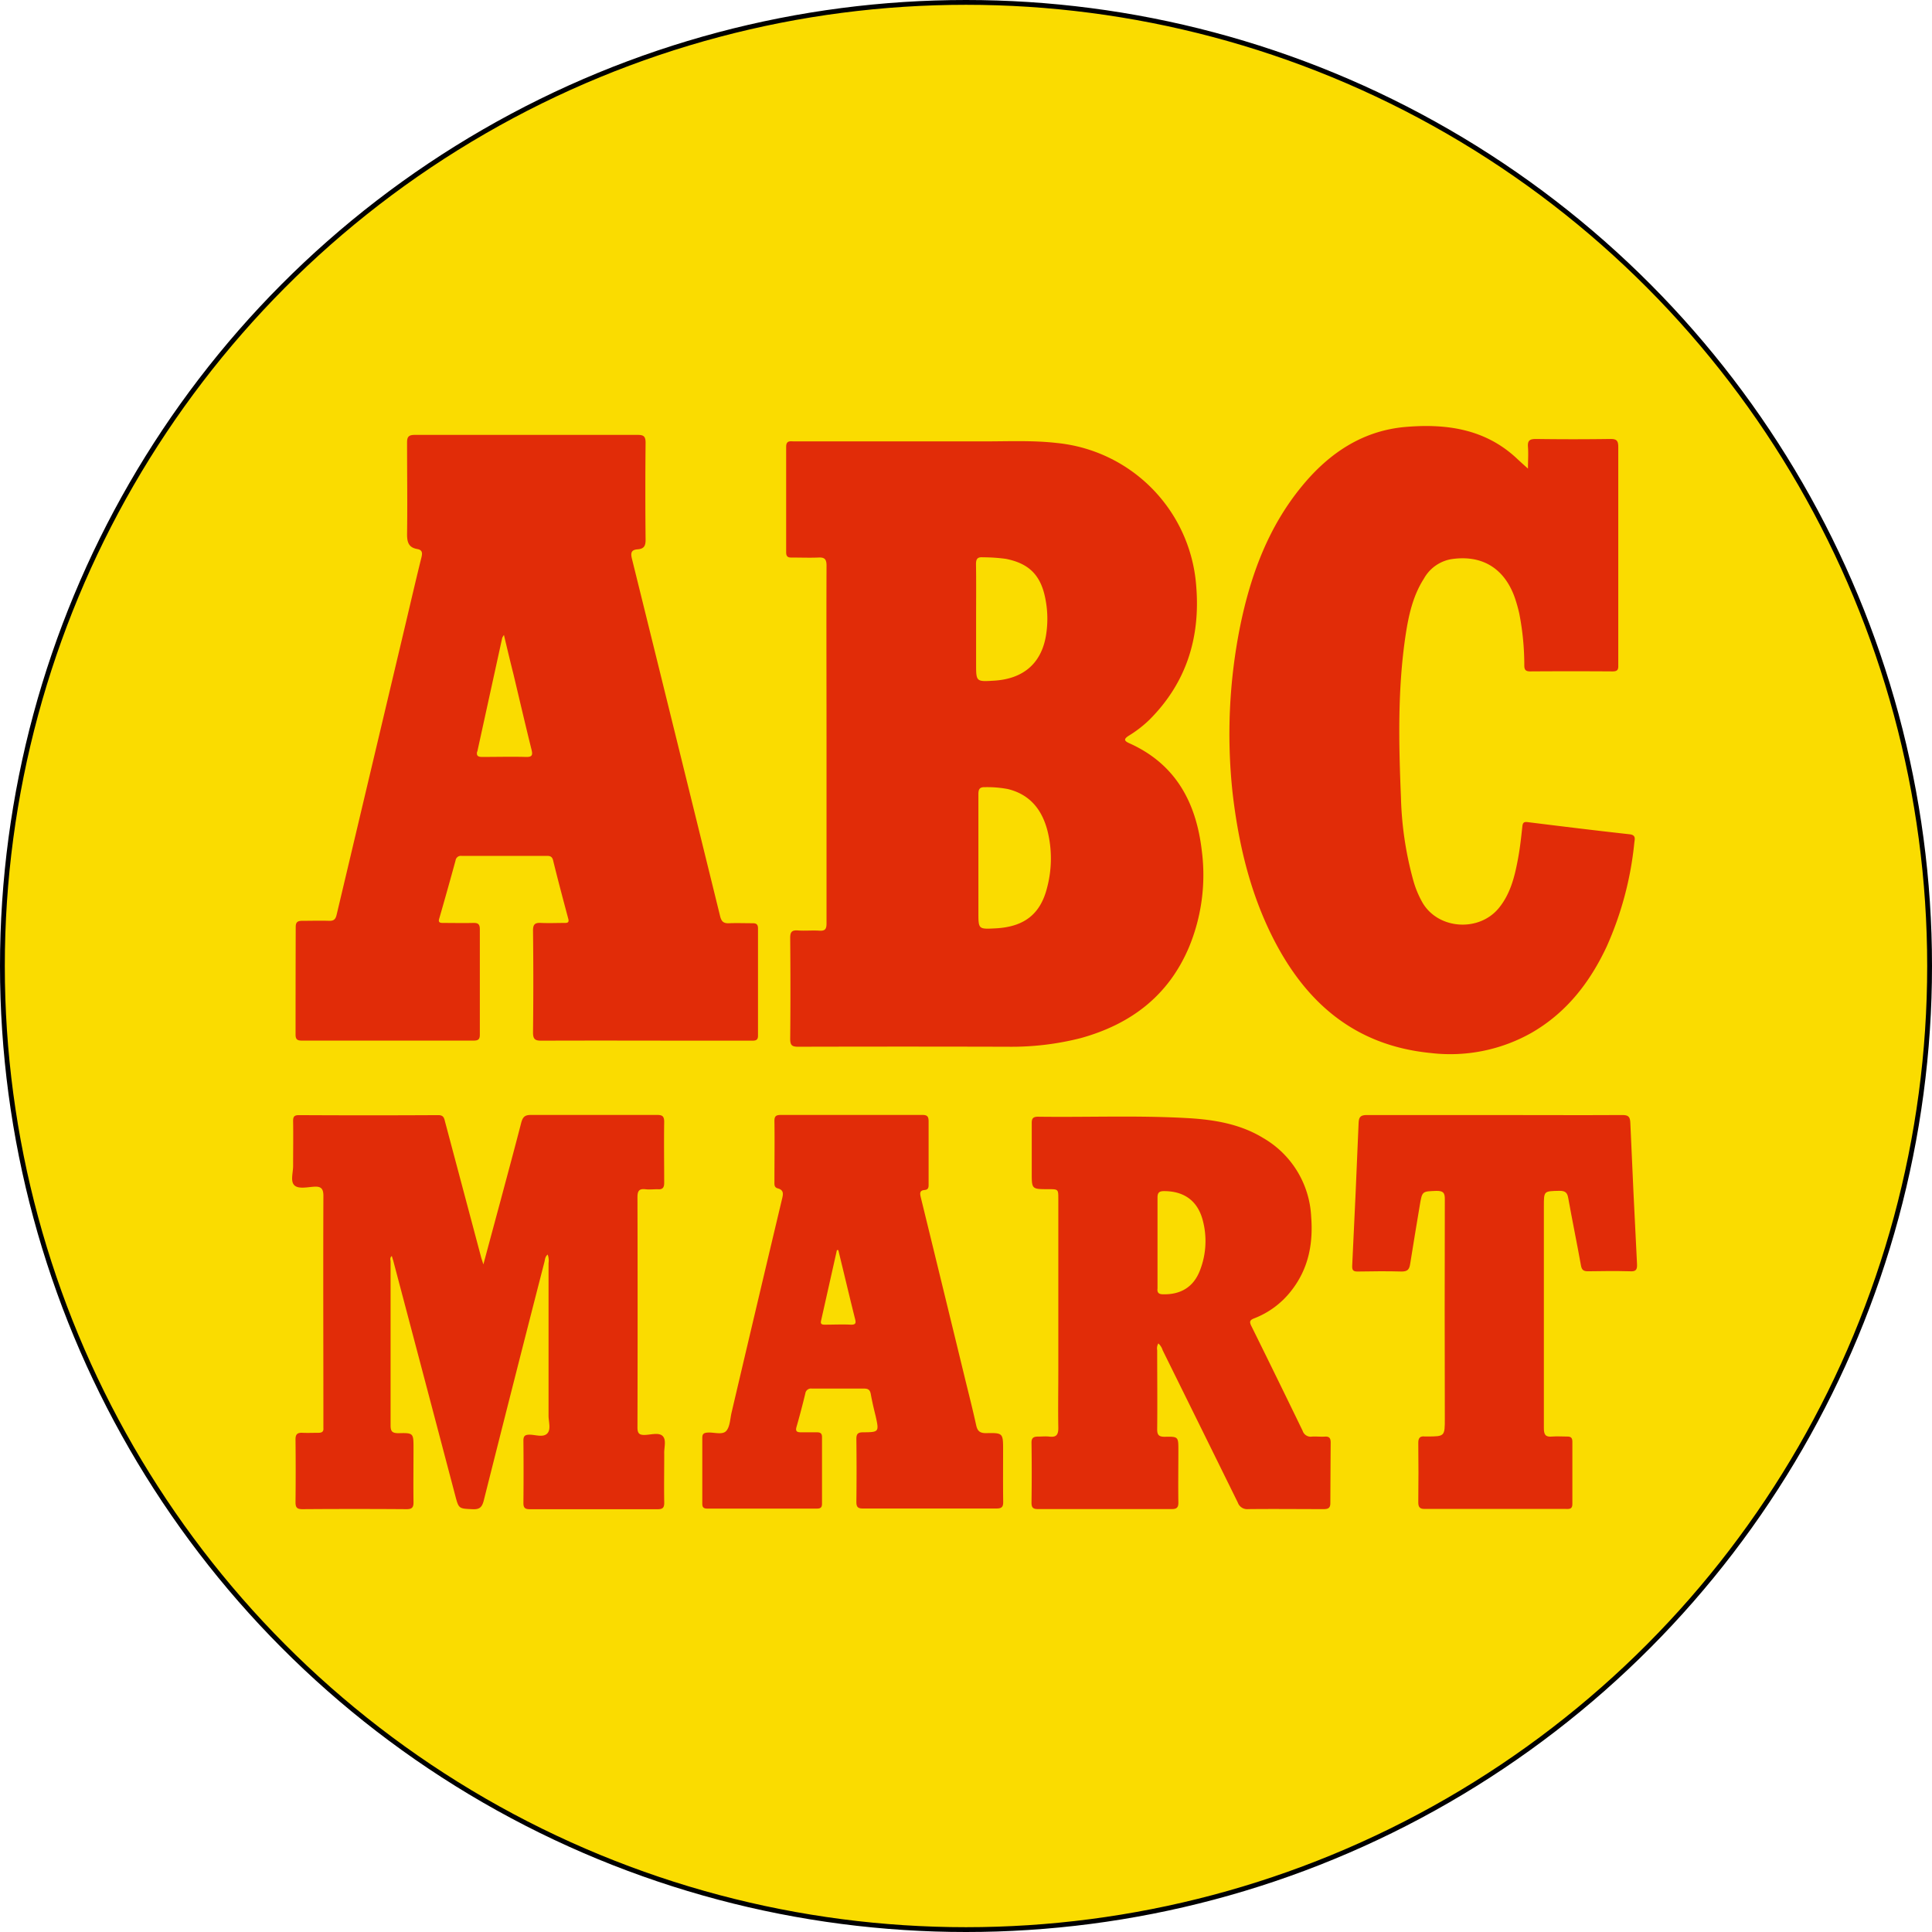 <svg id="Layer_1" data-name="Layer 1" xmlns="http://www.w3.org/2000/svg" viewBox="0 0 402 402"><defs><style>.cls-1{fill:#fadc00;}.cls-2{fill:#e12c08;}.cls-3{fill:none;stroke:#000;stroke-miterlimit:10;}</style></defs><title>WBJPN9</title><circle class="cls-1" cx="201" cy="201" r="200.5"/><path class="cls-2" d="M246.88,196.63a39.23,39.23,0,0,0,2.68-20.15c-1.17-10-5.42-18-15.08-22.33-1.14-.51-1.16-.9-.09-1.58a24.58,24.58,0,0,0,4.25-3.28c7.78-7.77,10.67-17.25,9.75-28a32.27,32.27,0,0,0-28.94-29.61c-5.22-.6-10.46-.32-15.69-.34-13,0-26,0-39,0-.81,0-1.69-.26-1.68,1.16,0,7.3,0,14.61,0,21.91,0,.87.33,1.12,1.14,1.1,1.84,0,3.69.07,5.53,0,1.39-.09,1.74.39,1.73,1.75-.05,12.37,0,24.74,0,37.12v15.5c0,7.25,0,14.51,0,21.76,0,1.16-.29,1.59-1.49,1.51-1.49-.1-3,.06-4.49-.05-1.26-.09-1.59.35-1.58,1.58.06,7,.07,14,0,21,0,1.38.44,1.62,1.7,1.62q21.76-.06,43.53,0a58.42,58.42,0,0,0,15.24-1.8C234.77,212.62,242.6,206.72,246.88,196.63Zm-44.3-79.74c0-1.11.32-1.51,1.44-1.43a36.13,36.13,0,0,1,4.76.32c4.77.94,7.22,3.34,8.19,8.08a21.32,21.32,0,0,1,.15,8c-1,5.74-4.75,8.9-10.77,9.27-3.75.23-3.75.23-3.75-3.52v-9.24C202.6,124.54,202.64,120.72,202.58,116.89Zm14.79,67.32c-1.39,5.54-4.8,8.16-10.77,8.46-3.52.18-3.52.18-3.52-3.35V177.86c0-4.37,0-8.73,0-13.1,0-1.08.27-1.51,1.42-1.47a22.86,22.86,0,0,1,4.75.4c4.62,1.15,7.1,4.35,8.22,8.74A23.73,23.73,0,0,1,217.37,184.21Z" transform="translate(0.5 0.5)"/><path class="cls-2" d="M61,214.75c0,1,.33,1.27,1.3,1.27q17.87,0,35.74,0c1,0,1.31-.28,1.3-1.26q0-11,0-21.92c0-1.09-.42-1.33-1.41-1.3-2.09.05-4.18,0-6.28,0-.74,0-1-.19-.73-1q1.73-6,3.37-12a1.11,1.11,0,0,1,1.27-.95q8.9,0,17.8,0c.63,0,1,.17,1.2.82,1,4.09,2.09,8.18,3.18,12.26.19.71-.06.87-.7.87-1.65,0-3.3.07-4.94,0-1.27-.08-1.7.26-1.69,1.62q.12,10.59,0,21.17c0,1.4.42,1.72,1.76,1.71,12-.05,23.93,0,35.9,0,2.64,0,5.28,0,7.93,0,.74,0,1.22-.11,1.22-1q0-11.19,0-22.36c0-.89-.39-1.09-1.18-1.08-1.6,0-3.2-.06-4.78,0-1.17.07-1.64-.32-1.92-1.46Q140.2,153,131,115.8c-.32-1.26-.16-1.9,1.18-2s1.67-.74,1.65-2.05q-.1-10,0-20.12c0-1.36-.42-1.65-1.7-1.64-7.67,0-15.35,0-23,0s-15.56,0-23.33,0c-1.25,0-1.61.39-1.6,1.61,0,6.36.09,12.73,0,19.08,0,1.72.37,2.75,2.12,3.06,1.06.19,1.1.8.87,1.74-1.16,4.67-2.24,9.37-3.35,14.05q-7.15,30.14-14.29,60.28c-.23,1-.61,1.32-1.59,1.29-1.84-.06-3.69,0-5.53,0-1,0-1.41.24-1.4,1.33Q61,203.57,61,214.75Zm37.82-58.87L104,132.22a3.61,3.61,0,0,1,.36-.6c.68,2.88,1.32,5.57,2,8.26,1.24,5.21,2.45,10.42,3.74,15.62.29,1.15.1,1.54-1.18,1.5-3-.08-6.08,0-9.11,0C99,157,98.58,156.78,98.78,155.88Z" transform="translate(0.5 0.5)"/><path class="cls-2" d="M263.56,193c6.78,14.31,17.14,24,33.68,25.61a34.39,34.39,0,0,0,20.9-4.19c7.28-4.18,12.15-10.47,15.65-17.92a69.72,69.72,0,0,0,5.77-21.64c.09-.79.38-1.62-1-1.77-7.07-.78-14.14-1.65-21.21-2.53-.82-.1-1,.17-1.09.92-.24,2.22-.48,4.45-.89,6.64-.68,3.68-1.55,7.32-4,10.32-4.09,5-12.48,4.48-15.81-1a20.34,20.34,0,0,1-2-4.78A71.6,71.6,0,0,1,291,165.37c-.47-11.32-.71-22.65,1-33.91.62-4,1.5-8,3.76-11.53a8.13,8.13,0,0,1,5.63-4.07c6.43-1,11.13,1.85,13.3,8a30.86,30.86,0,0,1,.93,3.29,56,56,0,0,1,1.05,10.81c0,.84.23,1.24,1.19,1.24q8.59-.06,17.2,0c1,0,1.19-.38,1.16-1.24,0-1.39,0-2.79,0-4.18,0-13.76,0-27.53,0-41.29,0-1.34-.39-1.67-1.68-1.65q-7.71.11-15.41,0c-1.28,0-1.81.27-1.7,1.64s0,2.94,0,4.52c-1-.88-1.75-1.57-2.51-2.28-6.54-6-14.54-7.09-22.89-6.39-9,.75-16,5.48-21.6,12.29-7.05,8.54-10.74,18.62-12.91,29.3a113.78,113.78,0,0,0-1.55,34.55C257.11,174.32,259.28,183.93,263.56,193Z" transform="translate(0.5 0.5)"/><path class="cls-2" d="M137.36,298.28c-.79-.75-2.38-.26-3.61-.21s-1.61-.3-1.61-1.56q.06-23.94,0-47.86c0-1.26.27-1.86,1.65-1.7.83.1,1.69,0,2.54,0,1,.09,1.38-.29,1.37-1.35,0-4.22-.07-8.44,0-12.67,0-1.26-.47-1.45-1.56-1.44-8.73,0-17.46,0-26.18,0-1.3,0-1.68.47-2,1.59-1.36,5.29-2.79,10.56-4.2,15.84-1.2,4.45-2.4,8.9-3.68,13.67-.23-.73-.38-1.14-.49-1.56L92.13,233c-.2-.75-.26-1.48-1.44-1.47q-14.5.08-29,0c-.92,0-1.21.3-1.2,1.2.05,3.13,0,6.26,0,9.39,0,1.38-.6,3.16.25,4s2.75.38,4.16.3,1.89.42,1.89,1.9c-.06,15.81,0,31.61,0,47.41,0,.3,0,.6,0,.9.07.8-.33,1-1.07,1-1.09,0-2.2.05-3.29,0s-1.46.33-1.44,1.44q.07,6.48,0,13c0,1.11.31,1.45,1.43,1.45q10.85-.08,21.69,0c1.15,0,1.45-.4,1.43-1.48-.05-3.72,0-7.45,0-11.18,0-3.16,0-3.23-3.1-3.15-1.32,0-1.68-.35-1.67-1.67,0-11.33,0-22.66,0-34,0-.38-.22-.84.26-1.2.12.41.24.78.34,1.15q6.44,24.35,12.85,48.68c.74,2.82.75,2.72,3.67,2.86,1.47.06,1.93-.5,2.27-1.82q6.25-24.84,12.63-49.66c.13-.5.11-1.06.67-1.51a3.69,3.69,0,0,1,.18,1.78q0,15.89,0,31.75c0,1.28.56,2.9-.3,3.73s-2.38.24-3.61.22c-.93,0-1.33.22-1.32,1.24q.06,6.48,0,13c0,1,.37,1.27,1.32,1.27q13.32,0,26.63,0c1.05,0,1.36-.34,1.35-1.37-.06-3.37,0-6.75,0-10.13C137.64,300.73,138.23,299.11,137.36,298.28Z" transform="translate(0.5 0.5)"/><path class="cls-2" d="M276.38,299.66c0-.88-.27-1.3-1.2-1.24s-1.8-.06-2.69,0a1.75,1.75,0,0,1-1.94-1.2q-5.3-10.94-10.68-21.82c-.45-.9-.31-1.24.61-1.59a17.94,17.94,0,0,0,7.6-5.61c3.65-4.58,4.69-9.83,4.24-15.55a20,20,0,0,0-10-16.37c-4.8-2.93-10.24-3.82-15.74-4.13-10.36-.59-20.73-.15-31.09-.29-1.1,0-1.33.42-1.31,1.4,0,3.43,0,6.86,0,10.28s0,3.39,3.46,3.4c2.06,0,2.07,0,2.07,2v35.77c0,4-.07,7.95,0,11.93,0,1.47-.47,1.95-1.87,1.78-.79-.09-1.6,0-2.39,0s-1.33.21-1.32,1.24q.09,6.25,0,12.52c0,1.08.39,1.33,1.39,1.32q13.9,0,27.82,0c1,0,1.36-.33,1.35-1.36-.06-3.63,0-7.25,0-10.88,0-2.8,0-2.87-2.83-2.8-1.29,0-1.59-.43-1.58-1.63.06-5.46,0-10.93,0-16.39a2.05,2.05,0,0,1,.24-1.41,3.14,3.14,0,0,1,.9,1.42q7.83,15.84,15.63,31.68a2.06,2.06,0,0,0,2.14,1.38c5.23-.06,10.47,0,15.7,0,1,0,1.44-.24,1.42-1.32C276.33,308,276.35,303.83,276.38,299.66Zm-27.19-35.85c-1.32,3.48-4,5.08-7.67,5-.92,0-1.28-.34-1.17-1.23v-9.52c0-3.13,0-6.25,0-9.38,0-1,.33-1.34,1.36-1.34,4.15,0,7,2,8.06,6.1A16.76,16.76,0,0,1,249.19,263.81Z" transform="translate(0.5 0.5)"/><path class="cls-2" d="M208.22,301.29c0-3.6,0-3.67-3.54-3.59-1.34,0-1.8-.46-2.07-1.68-.7-3.2-1.51-6.37-2.29-9.56q-4.59-18.88-9.21-37.76c-.2-.84-.33-1.5.78-1.59.88-.08.83-.68.83-1.29,0-4.33,0-8.65,0-13,0-1.07-.34-1.34-1.37-1.33-4.88,0-9.77,0-14.66,0s-9.77,0-14.66,0c-1,0-1.41.19-1.39,1.3.06,4.17,0,8.34,0,12.52,0,.59-.1,1.25.69,1.46,1.16.31,1.18,1,.94,2q-5.31,22.32-10.55,44.65c-.31,1.3-.31,2.89-1.09,3.8s-2.53.28-3.84.36c-.8.05-1.17.23-1.16,1.1,0,4.57,0,9.15,0,13.72,0,.79.33,1,1.08,1h22.73c.72,0,1.1-.17,1.1-1,0-4.63,0-9.25,0-13.87,0-.7-.27-1-1-1-1.1,0-2.19,0-3.29,0-.87,0-1.32-.15-1-1.19.66-2.29,1.26-4.6,1.82-6.91a1.18,1.18,0,0,1,1.36-1c3.64,0,7.28,0,10.92,0,.9,0,1.21.39,1.35,1.2.27,1.51.62,3,1,4.52.73,3.31.73,3.35-2.66,3.38-1,0-1.36.33-1.35,1.37q.08,6.56,0,13.12c0,1,.29,1.37,1.34,1.36q13.92,0,27.83,0c1.18,0,1.4-.43,1.38-1.48C208.19,308.45,208.22,304.87,208.22,301.29Zm-31.69-26.16c-1.79-.09-3.58,0-5.37,0-.56,0-1-.06-.82-.81l3.3-14.71.29,0c.3,1.23.59,2.45.89,3.67.86,3.56,1.71,7.12,2.6,10.67C177.62,274.72,177.61,275.17,176.53,275.13Z" transform="translate(0.5 0.5)"/><path class="cls-2" d="M340.12,262.46q-.76-14.65-1.39-29.32c-.05-1.33-.45-1.64-1.73-1.63-8.82.05-17.64,0-26.47,0s-17.74,0-26.62,0c-1.33,0-1.67.41-1.72,1.67q-.6,14.82-1.33,29.62c-.05,1,.19,1.29,1.19,1.27,3-.05,6.08-.09,9.12,0,1.27,0,1.58-.51,1.75-1.59.64-4.07,1.33-8.13,2-12.19.5-3,.51-2.88,3.49-3,1.39,0,1.73.39,1.72,1.73q-.06,22.82,0,45.61c0,3.75,0,3.75-3.69,3.77H296c-1-.13-1.4.27-1.39,1.33q.07,6.19,0,12.37c0,1,.32,1.39,1.36,1.37,3.84,0,7.68,0,11.52,0h17.65c.73,0,1.54.17,1.53-1,0-4.32,0-8.65,0-13,0-.77-.3-1.08-1.06-1.06-1.05,0-2.11-.08-3.14,0-1.41.15-1.73-.42-1.73-1.75,0-15.41,0-30.81,0-46.21,0-3.16,0-3.1,3.24-3.17,1.19,0,1.63.35,1.83,1.5.84,4.69,1.81,9.36,2.65,14.05.17.94.56,1.2,1.48,1.19,2.89-.05,5.78-.08,8.67,0C339.93,264.11,340.19,263.68,340.12,262.46Z" transform="translate(0.5 0.5)"/><circle class="cls-3" cx="201" cy="201" r="200.5"/></svg>